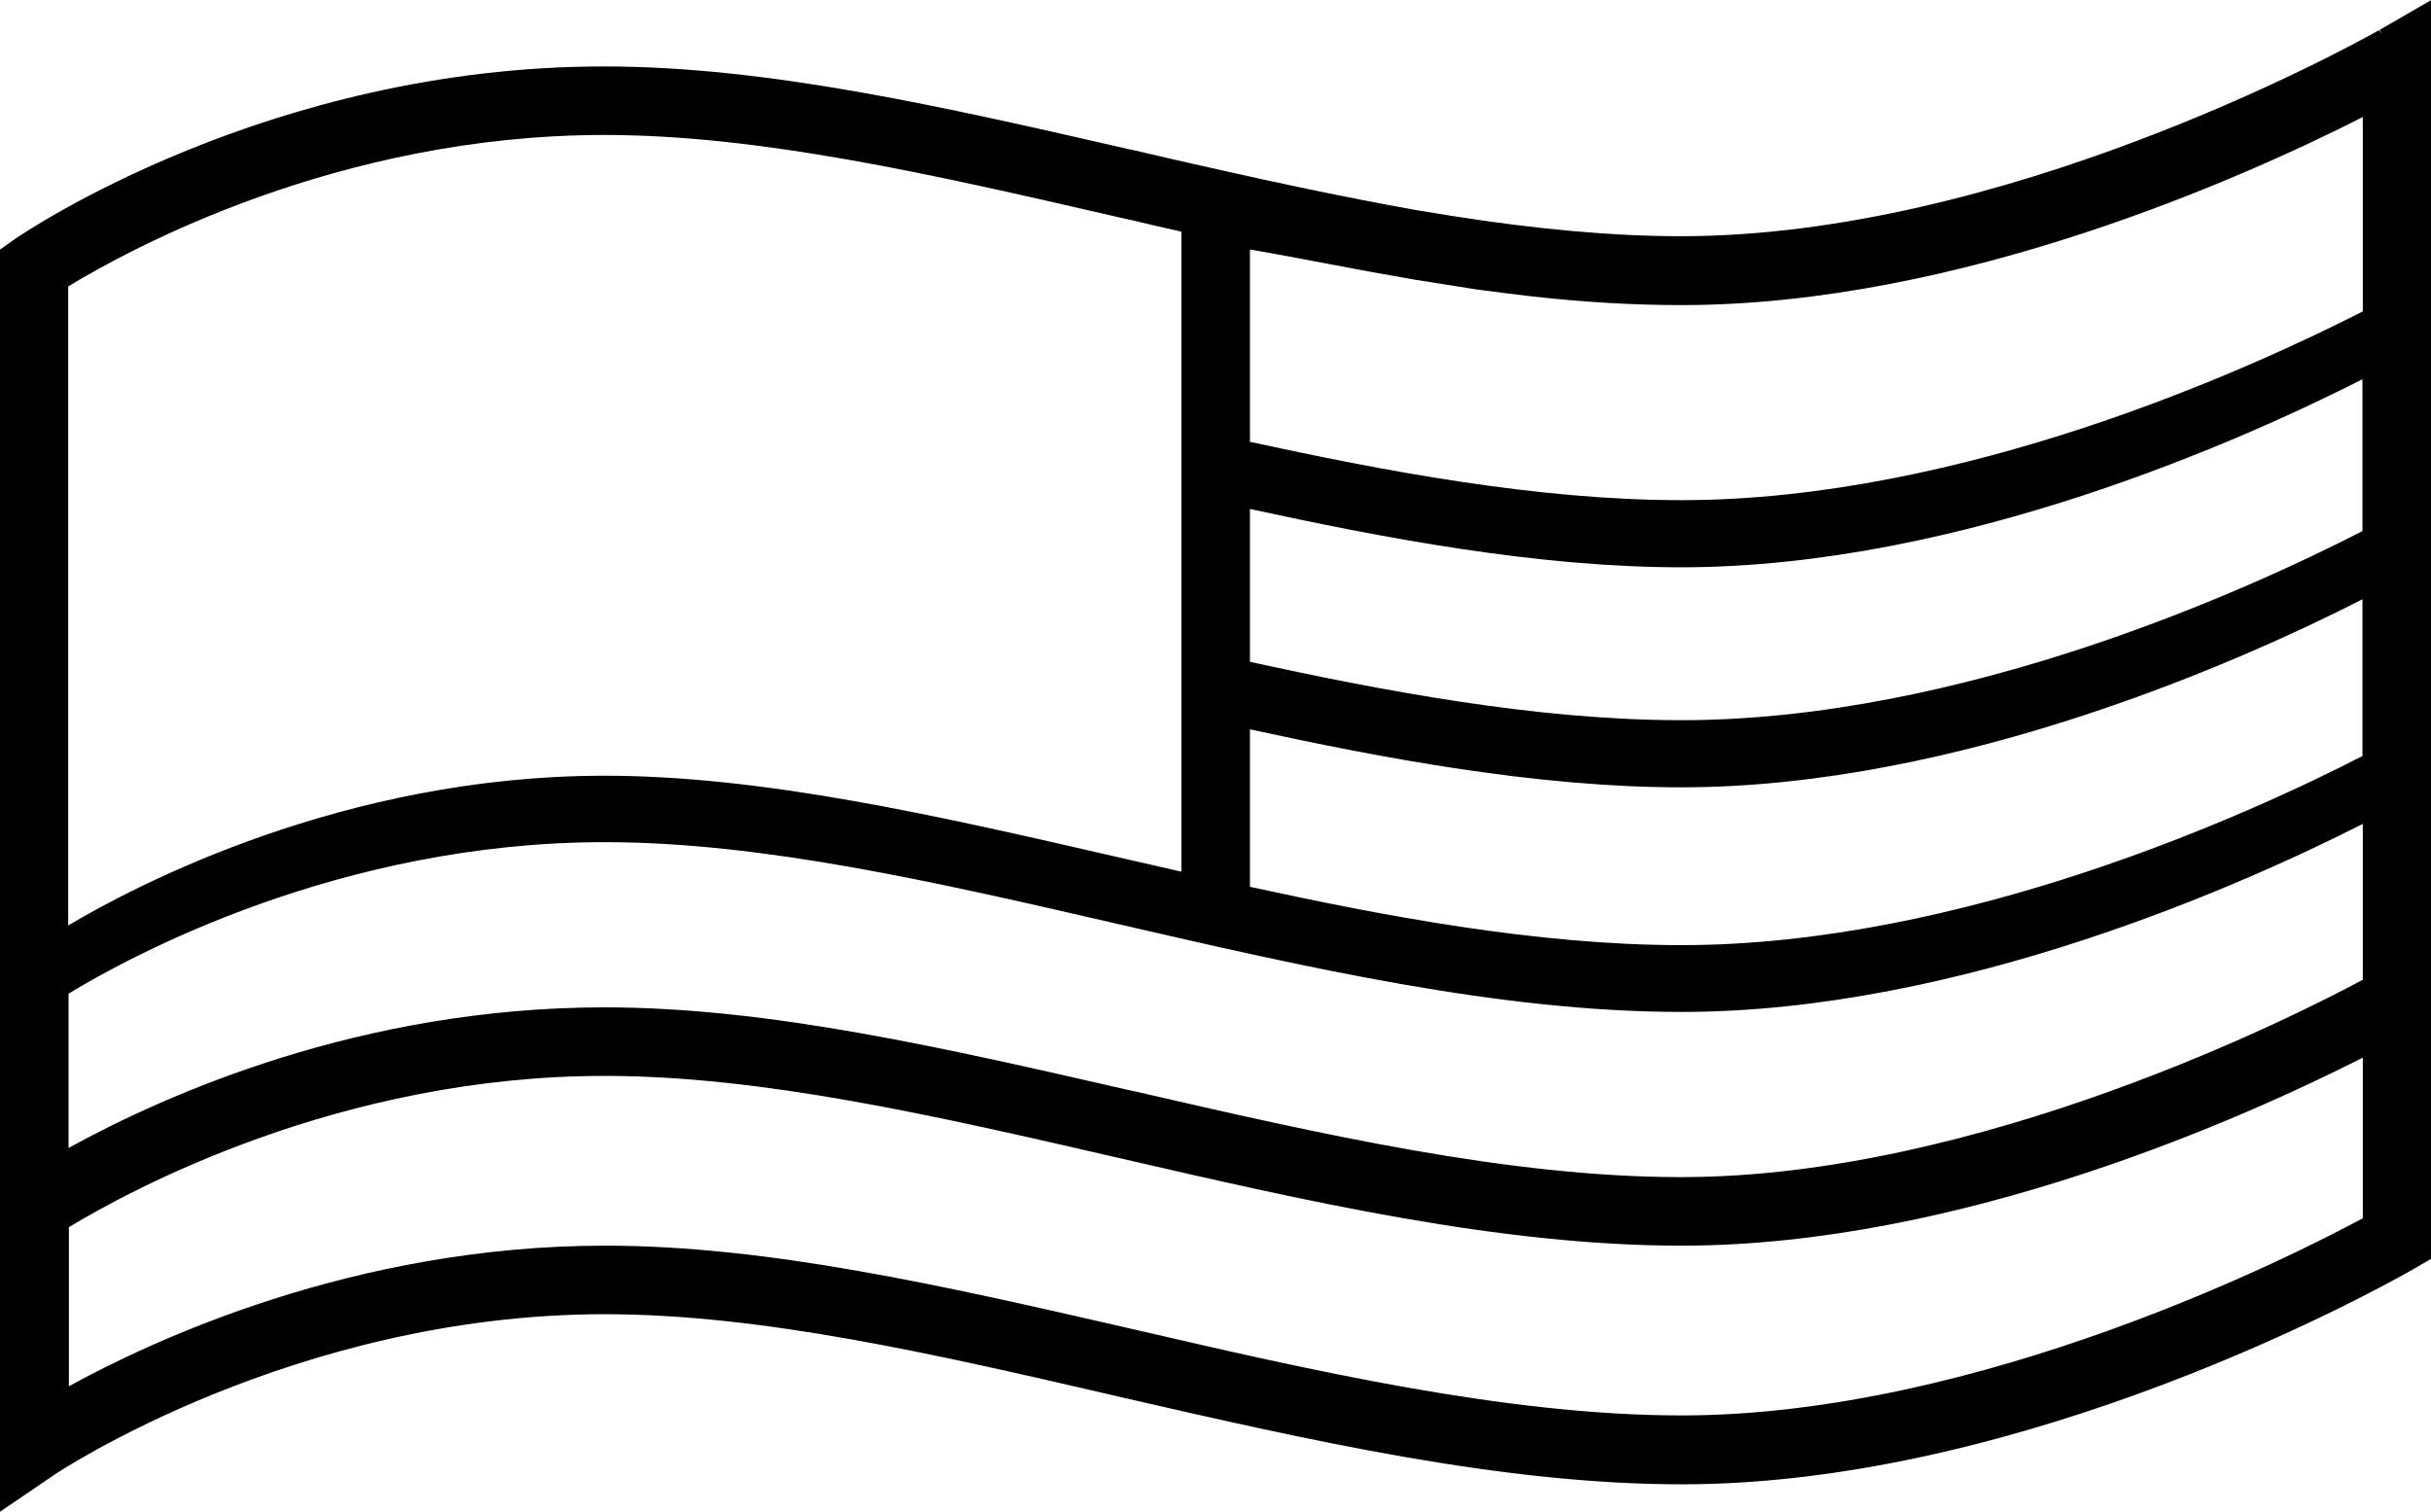 <?xml version="1.0" encoding="utf-8"?>
<!-- Generator: Adobe Illustrator 27.9.0, SVG Export Plug-In . SVG Version: 6.00 Build 0)  -->
<svg version="1.1" id="Layer_1" xmlns="http://www.w3.org/2000/svg" xmlns:xlink="http://www.w3.org/1999/xlink" x="0px" y="0px"
	 viewBox="0 0 69.16 43.01" style="enable-background:new 0 0 69.16 43.01;" xml:space="preserve">
<g>
	<path d="M67.7,0.85l0.06,0.11c0,0,0,0,0,0l-0.08-0.1c-1.07,0.6-10.73,5.86-19.85,5.86c-1.93,0-4.07-0.19-6.54-0.58l-0.99-0.16
		c-2.11-0.38-4.16-0.82-5.52-1.13c-0.85-0.19-1.7-0.38-2.54-0.58l-0.1-0.02c-5.29-1.21-10.29-2.36-14.96-2.36
		c-9.53,0-16.48,4.72-16.77,4.92L0,7.1v35.91l1.53-1.04c0.06-0.05,6.86-4.58,15.67-4.58c4.45,0,9.34,1.12,14.52,2.32l0.17,0.04
		c5.32,1.22,10.82,2.48,15.96,2.48c9.77,0,19.73-5.5,20.84-6.14l0.48-0.28V0L67.7,0.85z M67.21,17.05v4.46
		c-3.21,1.65-11.39,5.38-19.38,5.38c-4.12,0-8.51-0.84-12.27-1.66v-4.48c3.77,0.82,8.15,1.65,12.27,1.65
		C55.78,22.4,63.9,18.74,67.21,17.05z M67.21,10.79v4.32c-3.21,1.65-11.38,5.38-19.38,5.38c-4.11,0-8.51-0.84-12.27-1.66v-4.35
		c3.77,0.82,8.16,1.66,12.27,1.66C55.79,16.14,63.9,12.47,67.21,10.79z M35.56,12.57V7.1c0.73,0.12,1.49,0.27,2.29,0.42
		c0.79,0.15,1.6,0.3,2.42,0.44l1.71,0.27l0.3,0.04c0.44,0.06,0.86,0.11,1.28,0.16c1.52,0.17,2.92,0.25,4.28,0.25
		c7.95,0,16.07-3.67,19.38-5.35v5.53C64,10.5,55.83,14.23,47.83,14.23C43.72,14.23,39.33,13.39,35.56,12.57z M33.61,24.8
		c-0.51-0.12-1.02-0.23-1.53-0.35l-0.22-0.05c-5.22-1.2-10.15-2.33-14.67-2.33c-7.41,0-13.33,3.12-15.25,4.26V8.15
		c1.74-1.06,7.69-4.31,15.25-4.31c4.44,0,9.33,1.12,14.5,2.31l0.13,0.03c0.32,0.07,0.63,0.14,0.95,0.22
		c0.28,0.06,0.56,0.13,0.84,0.19V24.8z M67.21,27.88c-1.9,1.02-10.94,5.61-19.38,5.61c-4.91,0-10.29-1.23-15.5-2.43l-0.19-0.04
		c-5.29-1.21-10.28-2.36-14.94-2.36c-6.9,0-12.45,2.46-15.25,4v-4.39c1.74-1.06,7.71-4.31,15.25-4.31c4.49,0,9.41,1.13,14.61,2.33
		c5.34,1.23,10.85,2.5,16.03,2.5c7.95,0,16.07-3.67,19.38-5.35V27.88z M1.95,34.92c1.75-1.06,7.72-4.31,15.25-4.31
		c4.48,0,9.4,1.13,14.61,2.33c5.33,1.23,10.84,2.5,16.03,2.5c7.95,0,16.07-3.67,19.38-5.35v4.57c-1.89,1.02-10.89,5.61-19.38,5.61
		c-4.99,0-10.62-1.3-15.59-2.45l-0.13-0.03c-5.28-1.21-10.26-2.35-14.91-2.35c-7.16,0-12.92,2.72-15.25,4V34.92z"/>
</g>
</svg>

